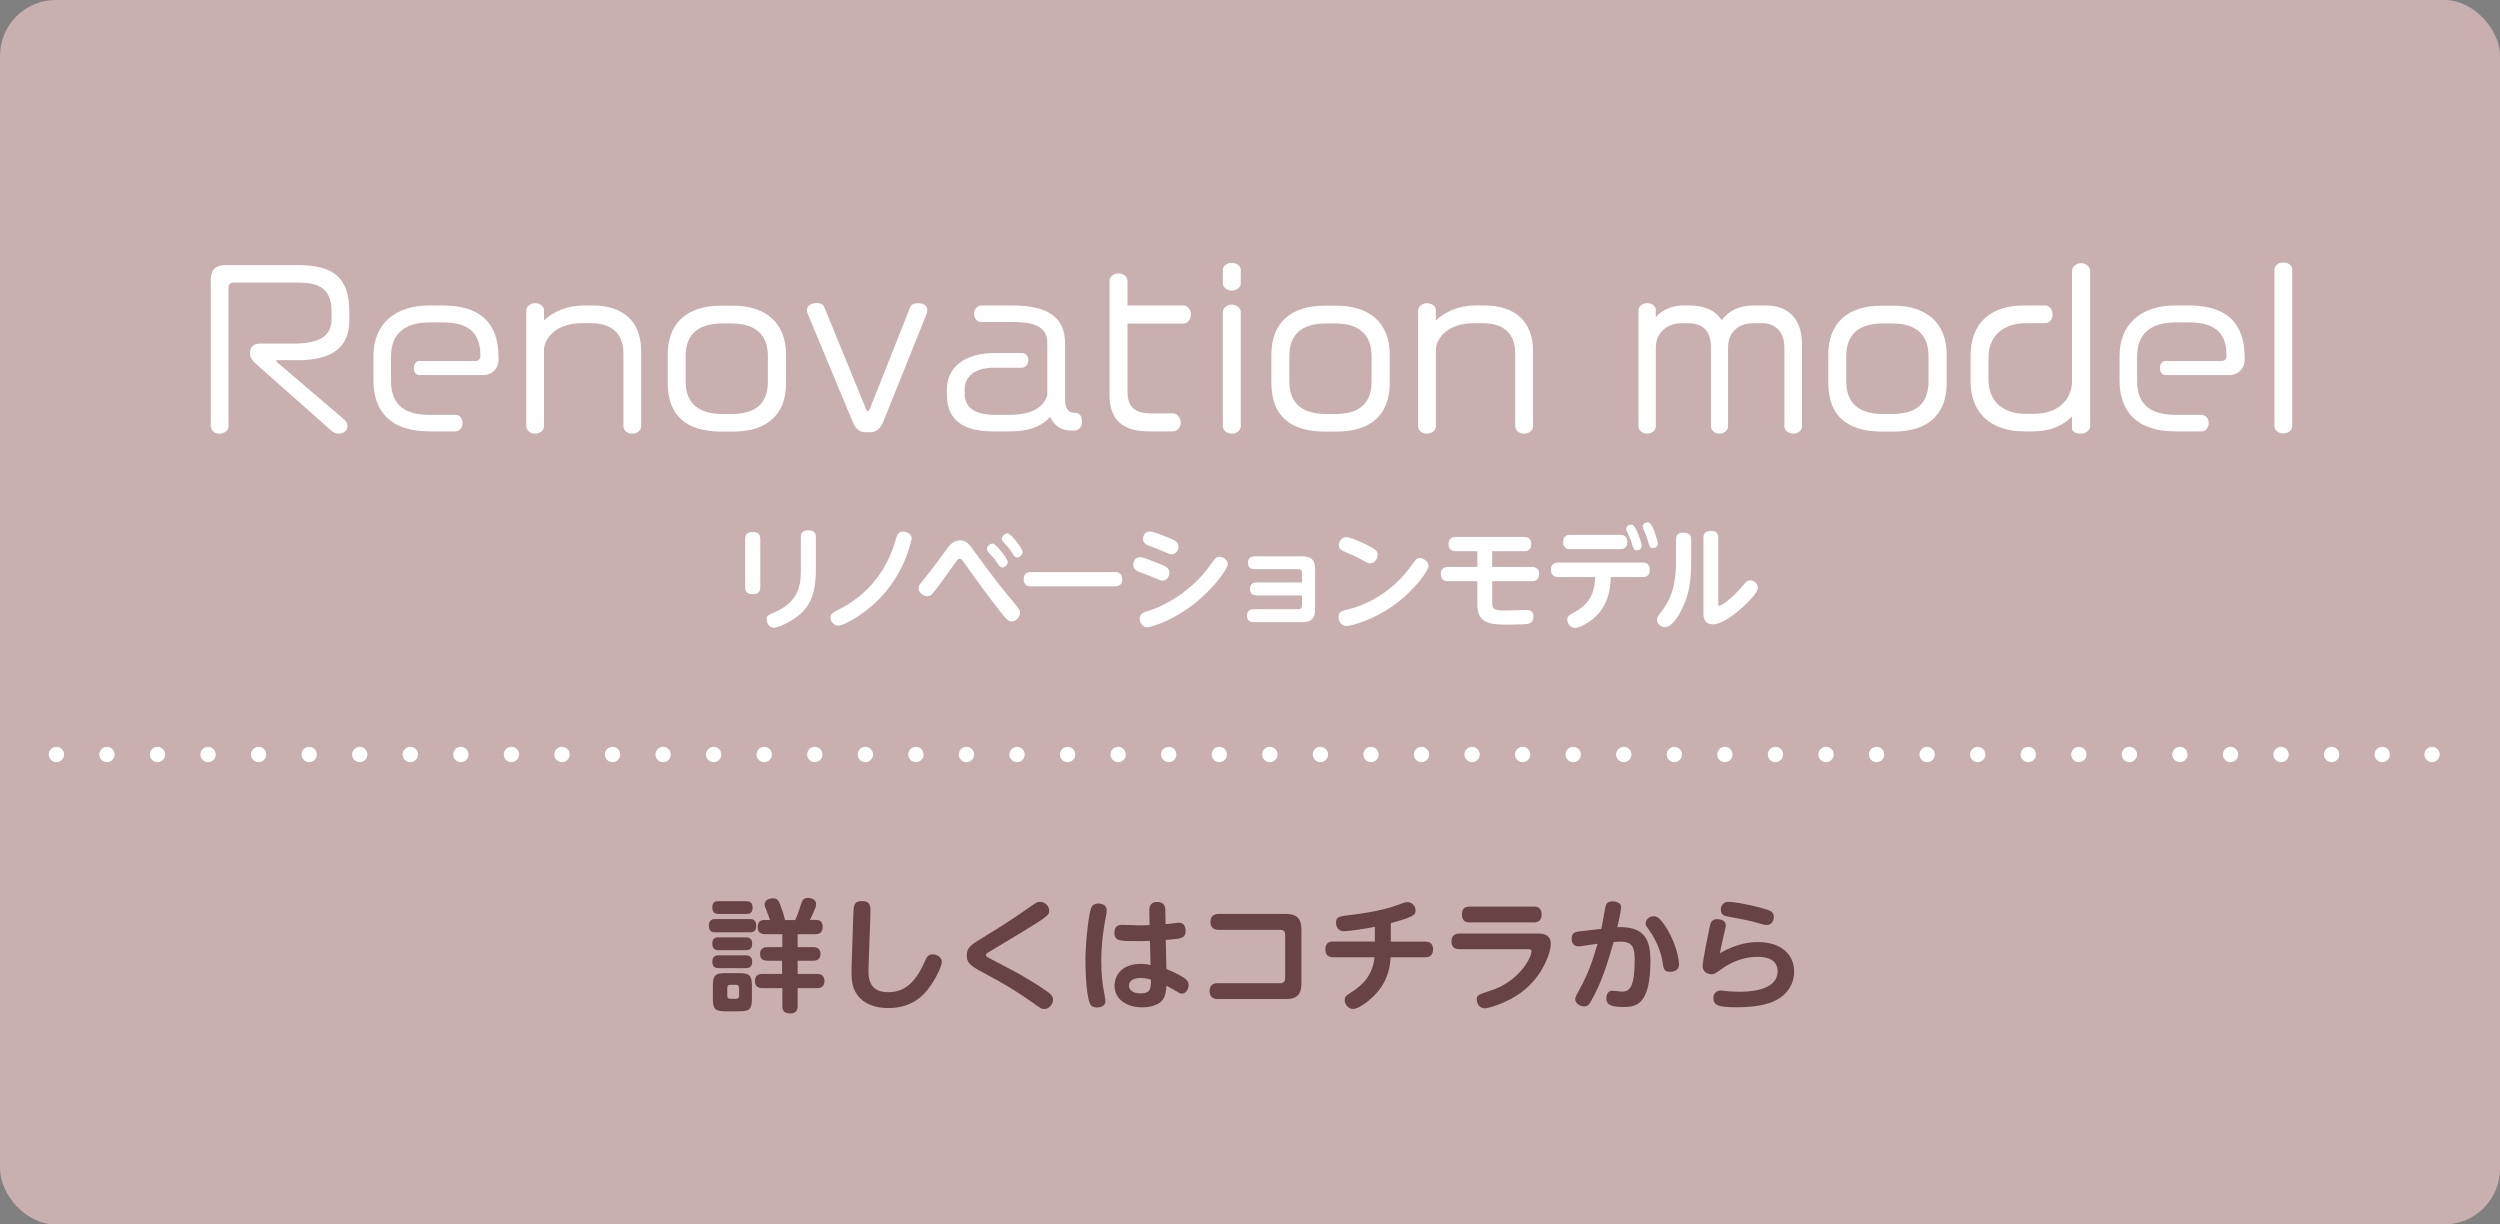 <?xml version="1.0" encoding="UTF-8"?>
<svg id="_レイヤー_2" data-name="レイヤー_2" xmlns="http://www.w3.org/2000/svg" xmlns:xlink="http://www.w3.org/1999/xlink" viewBox="0 0 490 240">
  <rect x="0" y="0" width="490" height="240" fill="#808080" stroke="none"/>
  <defs>
    <style>
      .cls-1, .cls-2, .cls-3 {
        fill: none;
      }

      .cls-4 {
        fill: #c9afaf;
      }

      .cls-5 {
        fill: #fff;
      }

      .cls-2 {
        stroke-dasharray: 0 9.91;
      }

      .cls-2, .cls-3 {
        stroke: #fff;
        stroke-linecap: round;
        stroke-linejoin: round;
        stroke-width: 3px;
      }

      .cls-6 {
        fill: #674345;
      }

      .cls-7 {
        clip-path: url(#clippath);
      }
    </style>
    <clipPath id="clippath">
      <rect class="cls-1" x="0" y="0" width="490" height="240" rx="10.95" ry="10.95"/>
    </clipPath>
  </defs>
  <g id="_レイヤー_1-2" data-name="レイヤー_1">
    <g>
      <g class="cls-7">
        <rect class="cls-4" x="0" y="0" width="490" height="240" rx="10.95" ry="10.95"/>
        <g>
          <path class="cls-5" d="M149.02,115.1c0,.64-.2,1.36-1.47,1.36-.99,0-1.5-.37-1.5-1.36v-9.46c0-.55.11-1.36,1.47-1.36.92,0,1.5.33,1.5,1.36v9.46ZM156.96,105.29c0-.53.11-1.36,1.45-1.36.97,0,1.5.37,1.5,1.36v6.03c0,3.19-.29,6.54-2.99,8.98-1.67,1.5-4.33,2.73-5.21,2.73-1.03,0-1.45-1.01-1.45-1.65,0-.7.24-.81,1.61-1.41,4.05-1.74,5.1-4.51,5.1-7.9v-6.78Z"/>
          <path class="cls-5" d="M162.77,121.04c0-.64.48-.99.99-1.25,2.46-1.23,8.36-4.22,11.31-12.45.15-.42.66-2.33.9-2.64.33-.46.77-.51,1.06-.51.59,0,1.65.42,1.65,1.36,0,.26-1.14,5.88-5.32,10.72-3.46,4.03-8.05,6.36-9,6.36s-1.58-.84-1.58-1.58Z"/>
          <path class="cls-5" d="M191.5,108.79c2.57,3.56,4.64,6.27,7.68,9.88.57.66.75.95.75,1.41,0,.95-.84,1.72-1.65,1.72-.62,0-1.03-.44-1.83-1.43-2.62-3.28-5.08-6.71-7.52-10.14-.4-.55-.51-.7-.81-.7-.33,0-.4.09-.99.92-1.41,1.98-3.67,5.15-4.4,5.94-.2.2-.48.46-.99.46-.79,0-1.69-.7-1.69-1.58,0-.48.13-.66,1.32-2.09,1.28-1.56,2.77-3.61,4.12-5.46.64-.86,1.34-1.8,2.66-1.8s1.69.59,3.37,2.88ZM197.53,110.13c0,.53-.53,1.1-1.06,1.1-.44,0-.66-.35-.95-.81-.64-.99-1.17-1.52-1.72-2.11-.2-.2-.37-.42-.37-.7,0-.62.73-1.14,1.21-1.06.66.11,2.88,2.97,2.88,3.59ZM200.44,108.17c0,.53-.53,1.1-1.1,1.1-.4,0-.53-.22-.92-.84-.59-.92-1.12-1.5-1.67-2.11-.2-.2-.4-.42-.4-.68,0-.62.73-1.17,1.23-1.08.64.11,2.86,2.99,2.86,3.61Z"/>
          <path class="cls-5" d="M218.44,112.13c.46,0,1.52,0,1.52,1.45,0,1.34-1.1,1.34-1.52,1.34h-16.28c-.44,0-1.52,0-1.52-1.39s1.03-1.41,1.52-1.41h16.28Z"/>
          <path class="cls-5" d="M223.43,109.23c.4,0,.62,0,3.5,1.14,1.56.62,2.27.9,2.27,1.89,0,.66-.46,1.54-1.32,1.54-.18,0-.35,0-.81-.2-1.69-.73-1.96-.84-3.32-1.32-.79-.29-1.63-.59-1.63-1.58,0-.22.11-1.47,1.32-1.47ZM223.37,121.22c0-.99.99-1.28,1.83-1.54.51-.15,3.94-1.21,7.66-4.29,2.53-2.09,3.5-3.43,4.97-5.5.53-.73.9-.75,1.21-.75.95,0,1.61.81,1.61,1.43,0,.9-2.79,4.82-6.67,7.83-4.29,3.37-8.54,4.55-9.09,4.55-1.12,0-1.52-1.12-1.52-1.74ZM225.35,104.17c.73,0,2.79.86,3.67,1.21,1.23.51,1.96.81,1.96,1.76,0,.68-.48,1.52-1.32,1.52-.18,0-.37-.02-.81-.22-1.78-.77-1.98-.86-3.5-1.43-.55-.2-1.32-.51-1.32-1.41,0-.31.2-1.43,1.32-1.43Z"/>
          <path class="cls-5" d="M246.32,116.69c-.46,0-1.32-.13-1.32-1.25s.75-1.28,1.32-1.28h8.87v-1.89c0-.4-.18-.7-.71-.7h-8.58c-.48,0-1.3-.15-1.3-1.25,0-1.01.66-1.28,1.3-1.28h9.35c2.07,0,2.51,1.06,2.51,2.49v7.92c0,1.85-.84,2.49-2.51,2.49h-9.53c-.48,0-1.32-.15-1.32-1.25,0-.46.15-1.28,1.32-1.28h8.76c.51,0,.71-.29.71-.7v-2h-8.87Z"/>
          <path class="cls-5" d="M280,110.92c0,.97-2.97,5.04-7.08,7.9-4.03,2.82-8.16,3.87-8.98,3.87-1.01,0-1.58-.86-1.58-1.74,0-1.06.53-1.19,1.89-1.52,4.97-1.25,9.29-4.31,12.3-8.47,1.03-1.41,1.14-1.58,1.78-1.58s1.67.66,1.67,1.54ZM267.08,106.41c2.77,1.25,2.93,1.69,2.93,2.35,0,.88-.68,1.65-1.45,1.65-.4,0-.75-.2-1.23-.46-1.21-.7-1.98-1.03-3.56-1.72-.79-.35-1.36-.59-1.36-1.39,0-.71.55-1.56,1.52-1.56.68,0,2.77.95,3.17,1.12Z"/>
          <path class="cls-5" d="M292.47,111.12h7.75c.31,0,1.45.02,1.45,1.39s-1.12,1.41-1.45,1.41h-7.75v4.22c0,1.28.35,1.52,2.57,1.52.66,0,3.74-.11,4.09-.11.86,0,1.43.31,1.43,1.32,0,.29-.07,1.23-1.1,1.41-.62.11-3.28.15-3.5.15-3.54,0-6.4,0-6.4-3.89v-4.62h-5.72c-.31,0-1.45,0-1.45-1.39s1.12-1.41,1.45-1.41h5.72v-3.08h-4.2c-.31,0-1.45,0-1.45-1.39s1.1-1.41,1.45-1.41h13.33c.31,0,1.45,0,1.45,1.39s-1.12,1.41-1.45,1.41h-6.23v3.08Z"/>
          <path class="cls-5" d="M305.4,113.1c-.75,0-1.41-.33-1.41-1.43s.66-1.41,1.41-1.41h16.57c.29,0,1.39,0,1.39,1.43s-1.1,1.41-1.39,1.41h-6.25c-.11,2.4-.42,6.67-5.1,9.29-.55.31-1.32.68-1.87.68-1.08,0-1.56-1.03-1.56-1.63,0-.68.37-.88,1.14-1.3,3.26-1.72,4.2-3.87,4.33-7.04h-7.26ZM317.57,104.83c.29,0,1.39,0,1.39,1.41,0,1.19-.79,1.39-1.39,1.39h-9.79c-.31,0-1.41,0-1.41-1.39,0-1.17.79-1.41,1.41-1.41h9.79ZM321.79,106.94c0,.57-.46.92-.95.92-.62,0-.77-.53-.92-1.1-.2-.75-.57-1.61-.9-2.31-.24-.51-.29-.57-.29-.77,0-.35.33-.84.92-.84.15,0,.29.02.4.09.66.33,1.74,3.59,1.74,4ZM324.94,106.52c0,.57-.48.9-.92.9-.64,0-.75-.42-.95-1.12-.2-.77-.46-1.5-.84-2.33-.2-.44-.26-.59-.26-.77,0-.35.37-.81.92-.81.13,0,.29.02.42.09.64.35,1.63,3.56,1.63,4.05Z"/>
          <path class="cls-5" d="M328.5,105.75c0-.46.07-1.36,1.47-1.36.99,0,1.5.4,1.5,1.36v4.14c0,3.96-.37,6.75-1.96,9.77-.24.48-1.69,3.28-3.15,3.28-.75,0-1.61-.64-1.61-1.52q0-.44,1.01-1.72c2.73-3.43,2.73-7.79,2.73-9.55v-4.4ZM336.79,118.23c0,.26,0,.51.2.51.15,0,2.02-.84,4.8-4.18.44-.53.7-.81,1.25-.81.79,0,1.5.68,1.5,1.47,0,1.1-2.62,3.56-4.12,4.77-.77.62-3.01,2.38-4.64,2.38-1.91,0-1.91-1.63-1.91-2.07v-14.9c0-.62.18-1.34,1.45-1.34.97,0,1.47.37,1.47,1.34v12.83Z"/>
        </g>
        <g>
          <path class="cls-6" d="M140.23,182.73c-.43,0-1.3-.02-1.3-1.27,0-1.15.67-1.32,1.3-1.32h6.72c.34,0,1.27,0,1.27,1.25,0,1.06-.48,1.34-1.27,1.34h-6.72ZM140.88,179.13c-.36,0-1.27,0-1.27-1.25s.79-1.25,1.27-1.25h5.33c.36,0,1.3,0,1.3,1.25s-.79,1.25-1.3,1.25h-5.33ZM140.88,186.24c-.36,0-1.27,0-1.27-1.25s.74-1.27,1.27-1.27h5.28c.36,0,1.27,0,1.27,1.25,0,1.18-.74,1.27-1.27,1.27h-5.28ZM140.88,189.74c-.36,0-1.27,0-1.27-1.22s.82-1.27,1.27-1.27h5.28c.34,0,1.27,0,1.27,1.25s-.89,1.25-1.34,1.25h-5.21ZM147.38,195.72c0,2.04-.43,2.5-2.5,2.5h-2.66c-2.04,0-2.5-.43-2.5-2.5v-2.47c0-2.04.43-2.52,2.5-2.52h2.64c2.06,0,2.52.46,2.52,2.52v2.47ZM144.86,193.6c0-.36-.17-.58-.58-.58h-1.18c-.31,0-.55.17-.55.58v1.58c0,.41.22.58.55.58h1.18c.43,0,.58-.24.58-.58v-1.58ZM155.86,180.31c.43-.91.58-1.3,1.25-3.38.12-.38.34-.94,1.27-.94.62,0,1.58.31,1.58,1.2,0,.46-.14.79-.55,1.68-.17.41-.26.62-.67,1.44h1.25c.91,0,1.25.55,1.25,1.37,0,1.37-.96,1.42-1.49,1.42h-3.41v2.54h3.02c.36,0,1.46,0,1.46,1.32,0,1.2-.86,1.34-1.46,1.34h-3.02v2.59h3.77c.34,0,1.49,0,1.49,1.39s-1.15,1.39-1.49,1.39h-3.77v3.48c0,.36,0,1.49-1.42,1.49-1.25,0-1.58-.58-1.58-1.49v-3.48h-3.89c-.34,0-1.49,0-1.49-1.39s1.15-1.39,1.49-1.39h3.84v-2.59h-2.83c-.55,0-1.49-.1-1.49-1.32s.94-1.34,1.46-1.34h2.9v-2.54h-3.34c-.31,0-1.49,0-1.49-1.39,0-.86.41-1.39,1.3-1.39h1.1c-.22-.72-.43-1.27-.58-1.63-.41-1.01-.46-1.13-.46-1.39,0-.94.96-1.22,1.61-1.22.96,0,1.13.41,1.63,1.73.12.34.53,1.46.77,2.52h1.97Z"/>
          <path class="cls-6" d="M167.26,179.2c.05-1.71.1-2.59,1.71-2.59,1.7,0,1.68,1.08,1.63,2.71l-.36,10.06c-.07,1.92-.19,5.09,3.86,5.09,2.69,0,5.11-1.27,7.2-6.12.31-.74.65-1.3,1.51-1.3.79,0,1.78.53,1.78,1.46,0,.84-.98,2.78-1.66,3.86-1.18,1.9-3.46,5.21-8.79,5.21-3.84,0-6.17-1.7-6.94-4.3-.17-.53-.36-1.42-.29-3.79l.34-10.3Z"/>
          <path class="cls-6" d="M193.25,183.38c2.81-1.68,5.57-3.48,8.23-5.35,1.63-1.15,1.82-1.27,2.38-1.27.91,0,1.78.77,1.78,1.75s-.05,1.01-10.34,7.2c-1.49.89-1.66.98-1.78,1.08-.22.14-.26.29-.26.41,0,.26.1.31,1.06.82,4.9,2.54,5.18,2.71,7.27,3.96,1.78,1.06,3.02,1.9,3.72,2.4.79.58,1.08.96,1.08,1.56,0,.98-.82,1.82-1.73,1.82-.5,0-.53,0-2.62-1.49-1.34-.96-4.25-2.93-8.28-5.06-3.24-1.73-4.27-2.26-4.27-3.91s.79-2.11,3.77-3.91Z"/>
          <path class="cls-6" d="M213.86,178c.1-.26.34-.91,1.44-.91.58,0,1.61.24,1.61,1.3,0,.31-.07.79-.12,1.06-.38,1.94-.94,4.97-.94,9.05,0,2.54.24,4.46.6,6.31.19,1.03.21,1.15.21,1.44,0,1.01-1.13,1.22-1.61,1.22-.91,0-1.27-.38-1.44-.82-.86-2.18-.86-7.78-.86-8.59,0-3.38.62-8.74,1.1-10.06ZM228.62,189.93c2.16.86,3.34,1.66,3.58,1.82.62.43.77.91.77,1.37,0,.79-.55,1.63-1.34,1.63-.34,0-.48-.1-1.73-.86-.19-.12-1.08-.55-1.27-.67-.1,1.01-.17,1.75-.53,2.4-.94,1.7-3.38,1.82-4.2,1.82-3.07,0-5.45-1.56-5.45-4.25,0-1.82,1.22-4.27,5.16-4.27.74,0,1.44.12,1.9.24l-.12-4.75c-.65.02-1.34.05-2.35.05-3.58,0-4.61,0-4.61-1.63s1.15-1.56,1.58-1.56c.53,0,2.78.1,3.24.1,1.06,0,1.56-.02,2.06-.05l-.05-2.9c-.02-1.56,1.1-1.63,1.58-1.63,1.27,0,1.54.79,1.56,1.61l.05,2.74c.41-.05,2.42-.29,2.59-.29,1.27,0,1.34,1.22,1.34,1.56,0,1.51-.84,1.58-3.89,1.82l.12,5.71ZM223.54,191.68c-1.13,0-2.26.43-2.26,1.49,0,.94.91,1.54,2.26,1.54,2.04,0,2.04-1.06,2.04-2.71-1.01-.31-1.82-.31-2.04-.31Z"/>
          <path class="cls-6" d="M251.98,179.13c2.21,0,3.1.89,3.1,3.12v10.46c0,2.57-1.22,3.1-3.1,3.1h-13.32c-.79,0-1.58-.34-1.58-1.54,0-1.08.6-1.56,1.58-1.56h12.27c.74,0,.96-.41.96-.98v-8.52c0-.43-.12-.96-.96-.96h-12.1c-.67,0-1.58-.24-1.58-1.54,0-1.06.58-1.58,1.58-1.58h13.15Z"/>
          <path class="cls-6" d="M272.62,184.56h6.72c.36,0,1.54,0,1.54,1.51s-1.15,1.56-1.54,1.56h-6.77c-.17,2.54-.82,4.82-2.74,6.98-1.18,1.34-3.43,3.14-4.61,3.14-.94,0-1.66-.86-1.66-1.68,0-.74.24-.91,1.37-1.63,2.57-1.63,4.1-3.58,4.49-6.82h-8.11c-.36,0-1.54,0-1.54-1.54s1.15-1.54,1.54-1.54h8.16v-2.88c-1.94.38-5.06.86-6.07.86-1.49,0-1.54-1.46-1.54-1.68,0-1.18.67-1.25,2.9-1.51,5.47-.67,7.92-1.49,9.43-2.04,1.01-.38,1.3-.48,1.7-.48.98,0,1.56.91,1.56,1.63,0,.82-.19,1.22-4.85,2.5v3.6Z"/>
          <path class="cls-6" d="M301.54,182.97c.48,0,2.42,0,2.42,2.04,0,1.63-1.39,5.5-4.42,8.35-3.19,3.03-7.73,4.27-8.52,4.27-1.25,0-1.58-1.22-1.58-1.68,0-.91.29-1.01,2.81-1.82,5.5-1.8,7.92-6.41,7.92-7.68,0-.38-.46-.41-.74-.41h-13.39c-.34,0-1.56,0-1.56-1.51s1.22-1.56,1.56-1.56h15.5ZM300.62,177.69c.36,0,1.54,0,1.54,1.54s-1.15,1.56-1.54,1.56h-12.55c-.38,0-1.54,0-1.54-1.54s1.06-1.56,1.54-1.56h12.55Z"/>
          <path class="cls-6" d="M313.85,182.06c.17-.67.74-4.06.82-4.34.19-.86.72-1.06,1.39-1.06s1.68.26,1.68,1.15c0,.65-.55,3.05-.74,3.91,5.38-.19,6.48,2.5,6.48,6.58,0,8.74-2.83,9.07-5.35,9.07s-3.29-.53-3.29-1.7c0-.14.02-1.49,1.18-1.49.29,0,1.54.17,1.78.17,1.1,0,2.59,0,2.59-5.95,0-2.26-.1-3.84-2.74-3.84-.34,0-.5.02-1.37.07-1.25,4.27-2.3,7.8-4.32,11.38-.46.84-.7,1.25-1.49,1.25-.72,0-1.73-.53-1.73-1.46,0-.36.24-.77.77-1.73,1.75-3.22,2.52-5.33,3.62-9.1-1.2.17-1.97.29-2.59.38-.77.12-.91.14-1.18.14-.79,0-1.32-.6-1.32-1.46,0-1.3.79-1.39,1.63-1.49l4.18-.48ZM326.86,182.28c1.78,3.02,2.23,5.95,2.23,6.74,0,1.46-1.58,1.46-1.75,1.46-1.2,0-1.27-.55-1.49-1.99-.31-1.99-1.32-4.37-2.52-6.05-.7-.98-.79-1.08-.79-1.39,0-.67.55-1.46,1.58-1.46.48,0,1.13,0,2.74,2.69Z"/>
          <path class="cls-6" d="M344.59,184.65c4.46,0,7.06,2.38,7.06,5.79,0,2.4-1.34,4.8-4.44,6-2.26.89-5.26.98-6.7.98-3.46,0-4.68-.24-4.68-1.82,0-.94.65-1.46,1.42-1.46.24,0,1.42.14,1.66.17.55.02,1.22.07,1.94.07,1.44,0,7.56,0,7.56-4.03,0-2.81-3.19-2.81-3.89-2.81-1.58,0-4.27.34-7.08,2.38-1.3.94-1.44,1.03-1.99,1.03-.65,0-1.73-.36-1.73-1.58,0-.96,1.01-6,1.32-7.44.21-1.01.38-1.78,1.54-1.78.53,0,1.68.19,1.68,1.22,0,.24-.14.84-.55,2.54-.29,1.22-.48,2.28-.6,2.9,3.55-2.02,6.17-2.16,7.49-2.16ZM338.86,176.76c.55,0,2.9.24,6.58,1.27,1.39.38,2.23.6,2.23,1.7,0,.48-.24,1.58-1.44,1.58-.46,0-2.42-.62-2.81-.72-.79-.22-5.04-.98-5.06-1.01-.36-.07-1.08-.29-1.08-1.27,0-.12,0-1.56,1.58-1.56Z"/>
        </g>
        <g>
          <line class="cls-3" x1="11.06" y1="147.88" x2="11.06" y2="147.88"/>
          <line class="cls-2" x1="20.96" y1="147.88" x2="471.73" y2="147.88"/>
          <line class="cls-3" x1="476.68" y1="147.88" x2="476.68" y2="147.88"/>
        </g>
      </g>
      <g>
        <path class="cls-5" d="M58.35,70.59h-3.96c-.2,0-.28.04-.28.12s.08.2.24.32l13.12,11.2c.44.36.64.84.64,1.28,0,.76-.64,1.48-1.76,1.48-.68,0-1.04-.28-1.48-.64l-14.76-13.08c-.52-.48-1.12-1.12-1.12-2.08,0-1.2.76-1.84,1.92-1.84h6.48c5.2,0,7.6-1.4,7.6-4.88v-1.36c0-4.64-2.56-5.72-6.6-5.72h-12.72c-.52,0-.88.4-.88.92v27.24c0,.72-.68,1.44-1.8,1.44-1.04,0-1.68-.72-1.68-1.44v-28.75c0-1.96,1-2.84,2.92-2.84h14.16c6.92,0,10.08,2.44,10.08,9.08v1.76c0,5.72-4,7.8-10.12,7.8Z"/>
        <path class="cls-5" d="M94.79,73.51h-12.6c-.6,0-1.08-.52-1.08-1.36s.48-1.4,1.08-1.4h11.04c.56,0,.92-.4.92-.92v-.2c0-4.76-2.72-6.44-7.4-6.44h-2.52c-4.48,0-7.6,1.84-7.6,6.72v4.72c0,4.96,2.96,6.68,7.6,6.68h5.08c.68,0,1.36.64,1.36,1.6s-.68,1.64-1.36,1.64h-5.2c-7.6,0-10.92-3.96-10.92-10.04v-4.72c0-6.4,4.36-9.92,10.92-9.92h2.64c7.16,0,10.96,3.2,10.96,10.16v.6c0,1.6-1.32,2.88-2.92,2.88Z"/>
        <path class="cls-5" d="M123.95,84.99c-1.12,0-1.76-.72-1.76-1.44v-14.2c0-4.24-2.56-6-6.36-6h-1.84c-5.32,0-7.36,3.28-7.36,5.2v15c0,.72-.68,1.44-1.76,1.44s-1.72-.72-1.72-1.44v-22.68c0-.68.68-1.44,1.72-1.44s1.76.64,1.76,1.32v2.04c1.8-1.68,4.48-2.92,7.84-2.92h1.68c6.08,0,9.52,3.24,9.52,8.88v14.8c0,.72-.68,1.44-1.72,1.44Z"/>
        <path class="cls-5" d="M143.67,84.59h-2.32c-6.88,0-10.48-3.2-10.48-9.52v-5.56c0-6.16,3.72-9.6,10.48-9.6h2.32c6.2,0,10.4,3.2,10.4,9.6v5.56c0,6.32-3.84,9.52-10.4,9.52ZM150.51,69.83c0-4.36-2.56-6.44-7.2-6.44h-1.6c-5,0-7.32,2.2-7.32,6.44v4.92c0,4.4,2.6,6.4,7.32,6.4h1.6c4.68,0,7.2-1.96,7.2-6.4v-4.92Z"/>
        <path class="cls-5" d="M181.59,61.59l-8.52,21.2c-.4.96-1.28,1.92-2.36,1.92h-1.16c-1.2,0-1.92-.84-2.36-1.88l-8.88-21.32c-.08-.24-.16-.44-.16-.68,0-.88.84-1.44,1.92-1.44.84,0,1.28.28,1.52.88l8.12,19.84c.12.32.28.48.4.48.16,0,.28-.2.4-.52l7.88-19.84c.2-.52.72-.8,1.52-.8,1.32,0,1.84.6,1.84,1.36,0,.24-.04.52-.16.8Z"/>
        <path class="cls-5" d="M210.59,84.39h-.76c-1.76,0-3.24-.96-4-2.68-1.24,1.44-3.52,2.84-7.8,2.84h-3.48c-6.84,0-8.96-3.16-8.96-7.16v-1c0-4.2,3.16-7.2,9.52-7.2h5.2c.6,0,1.24.56,1.24,1.4s-.64,1.48-1.24,1.48h-5.36c-4.2,0-5.88,1.88-5.88,4.32v.76c0,2.2,1.32,4.16,5.96,4.16h2.68c4.24,0,6.68-1.24,7.56-3.8v-10.24c0-2.88-1.88-4.16-6.88-4.16h-6.12c-.64,0-1.36-.64-1.36-1.6s.72-1.64,1.36-1.64h6.12c7.04,0,10.36,2.36,10.36,7.4v11.08c0,1.48.56,2.56,1.76,2.56h.36c.68.12,1.2.56,1.2,1.76,0,1.12-.72,1.72-1.48,1.72Z"/>
        <path class="cls-5" d="M231.99,63.43h-11v13.28c0,3.12,1.44,4.32,4.76,4.32h4.2c.68,0,1.48.76,1.48,1.8s-.8,1.72-1.48,1.72h-4.84c-5.36,0-7.64-2.56-7.64-7.12v-22.4c0-.68.68-1.44,1.76-1.44s1.76.76,1.76,1.44v4.84h11c.68,0,1.44.72,1.44,1.76s-.76,1.8-1.44,1.8Z"/>
        <path class="cls-5" d="M241.43,56.95c-1.04,0-1.76-.72-1.76-1.4v-2.68c0-.64.72-1.36,1.76-1.36s1.76.72,1.76,1.36v2.68c0,.68-.68,1.4-1.76,1.4ZM241.43,84.99c-1.04,0-1.76-.72-1.76-1.44v-22.4c0-.68.72-1.44,1.76-1.44s1.76.76,1.76,1.44v22.4c0,.72-.68,1.44-1.76,1.44Z"/>
        <path class="cls-5" d="M261.99,84.59h-2.32c-6.88,0-10.48-3.2-10.48-9.52v-5.56c0-6.16,3.72-9.6,10.48-9.6h2.32c6.2,0,10.4,3.2,10.4,9.6v5.56c0,6.32-3.84,9.52-10.4,9.52ZM268.83,69.83c0-4.36-2.56-6.44-7.2-6.44h-1.6c-5,0-7.32,2.2-7.32,6.44v4.92c0,4.4,2.6,6.4,7.32,6.4h1.6c4.68,0,7.2-1.96,7.2-6.4v-4.92Z"/>
        <path class="cls-5" d="M298.75,84.99c-1.12,0-1.76-.72-1.76-1.44v-14.2c0-4.24-2.56-6-6.36-6h-1.84c-5.32,0-7.36,3.28-7.36,5.2v15c0,.72-.68,1.44-1.76,1.44s-1.72-.72-1.72-1.44v-22.68c0-.68.68-1.44,1.72-1.44s1.76.64,1.76,1.32v2.04c1.8-1.68,4.48-2.92,7.84-2.92h1.68c6.08,0,9.52,3.24,9.52,8.88v14.8c0,.72-.68,1.44-1.72,1.44Z"/>
        <path class="cls-5" d="M351.46,84.99c-1.04,0-1.72-.72-1.72-1.4v-15.52c0-2.8-1.64-4.72-4.28-4.72h-1.68c-3.76,0-5.08,2.44-5.08,4.8v15.44c0,.68-.68,1.4-1.68,1.4s-1.68-.72-1.68-1.4v-15.52c0-3.52-1.92-4.72-4.52-4.72h-1.08c-3.68,0-5.2,2.48-5.2,4.76v15.48c0,.68-.64,1.4-1.72,1.4-1,0-1.68-.72-1.68-1.4v-22.76c0-.68.68-1.4,1.68-1.4,1.08,0,1.72.64,1.72,1.32v1.4c1.4-1.56,3.4-2.28,5.36-2.28h1.2c2.52,0,4.96.72,6.36,2.88,1.28-1.76,3.36-2.88,6.32-2.88h2.36c4.08,0,7.04,2.32,7.04,7.6v16.12c0,.68-.64,1.4-1.72,1.4Z"/>
        <path class="cls-5" d="M371.15,84.59h-2.32c-6.88,0-10.48-3.2-10.48-9.52v-5.56c0-6.16,3.72-9.6,10.48-9.6h2.32c6.2,0,10.4,3.2,10.4,9.6v5.56c0,6.32-3.84,9.52-10.4,9.52ZM377.99,69.83c0-4.36-2.56-6.44-7.2-6.44h-1.6c-5,0-7.32,2.2-7.32,6.44v4.92c0,4.4,2.6,6.4,7.32,6.4h1.6c4.68,0,7.2-1.96,7.2-6.4v-4.92Z"/>
        <path class="cls-5" d="M407.91,84.99c-1.08,0-1.8-.36-1.8-1.08v-2.28c-1.8,1.84-4.4,2.92-7.56,2.92h-1.84c-6.48,0-10.48-3.6-10.48-9.8v-5c0-6.52,4-9.88,10.48-9.88h4.2c.68,0,1.4.72,1.4,1.76s-.72,1.72-1.4,1.72h-3.88c-4.16,0-7.28,2.28-7.28,6.72v4.36c0,4.32,2.92,6.68,7.28,6.68h1.6c3.92,0,7.04-1.92,7.48-5.84v-22.2c0-.68.72-1.48,1.8-1.48s1.76.8,1.76,1.48v30.43c0,.72-.72,1.48-1.76,1.48Z"/>
        <path class="cls-5" d="M437.03,73.51h-12.6c-.6,0-1.08-.52-1.08-1.36s.48-1.4,1.08-1.4h11.04c.56,0,.92-.4.92-.92v-.2c0-4.76-2.72-6.44-7.4-6.44h-2.52c-4.48,0-7.6,1.84-7.6,6.72v4.72c0,4.96,2.96,6.68,7.6,6.68h5.08c.68,0,1.36.64,1.36,1.6s-.68,1.64-1.36,1.64h-5.2c-7.6,0-10.92-3.96-10.92-10.04v-4.72c0-6.4,4.36-9.92,10.92-9.92h2.64c7.16,0,10.96,3.2,10.96,10.16v.6c0,1.6-1.32,2.88-2.92,2.88Z"/>
        <path class="cls-5" d="M447.55,84.95c-1.08,0-1.76-.72-1.76-1.4v-30.71c0-.68.68-1.4,1.76-1.4s1.72.72,1.72,1.4v30.71c0,.68-.68,1.4-1.72,1.4Z"/>
      </g>
    </g>
  </g>
</svg>